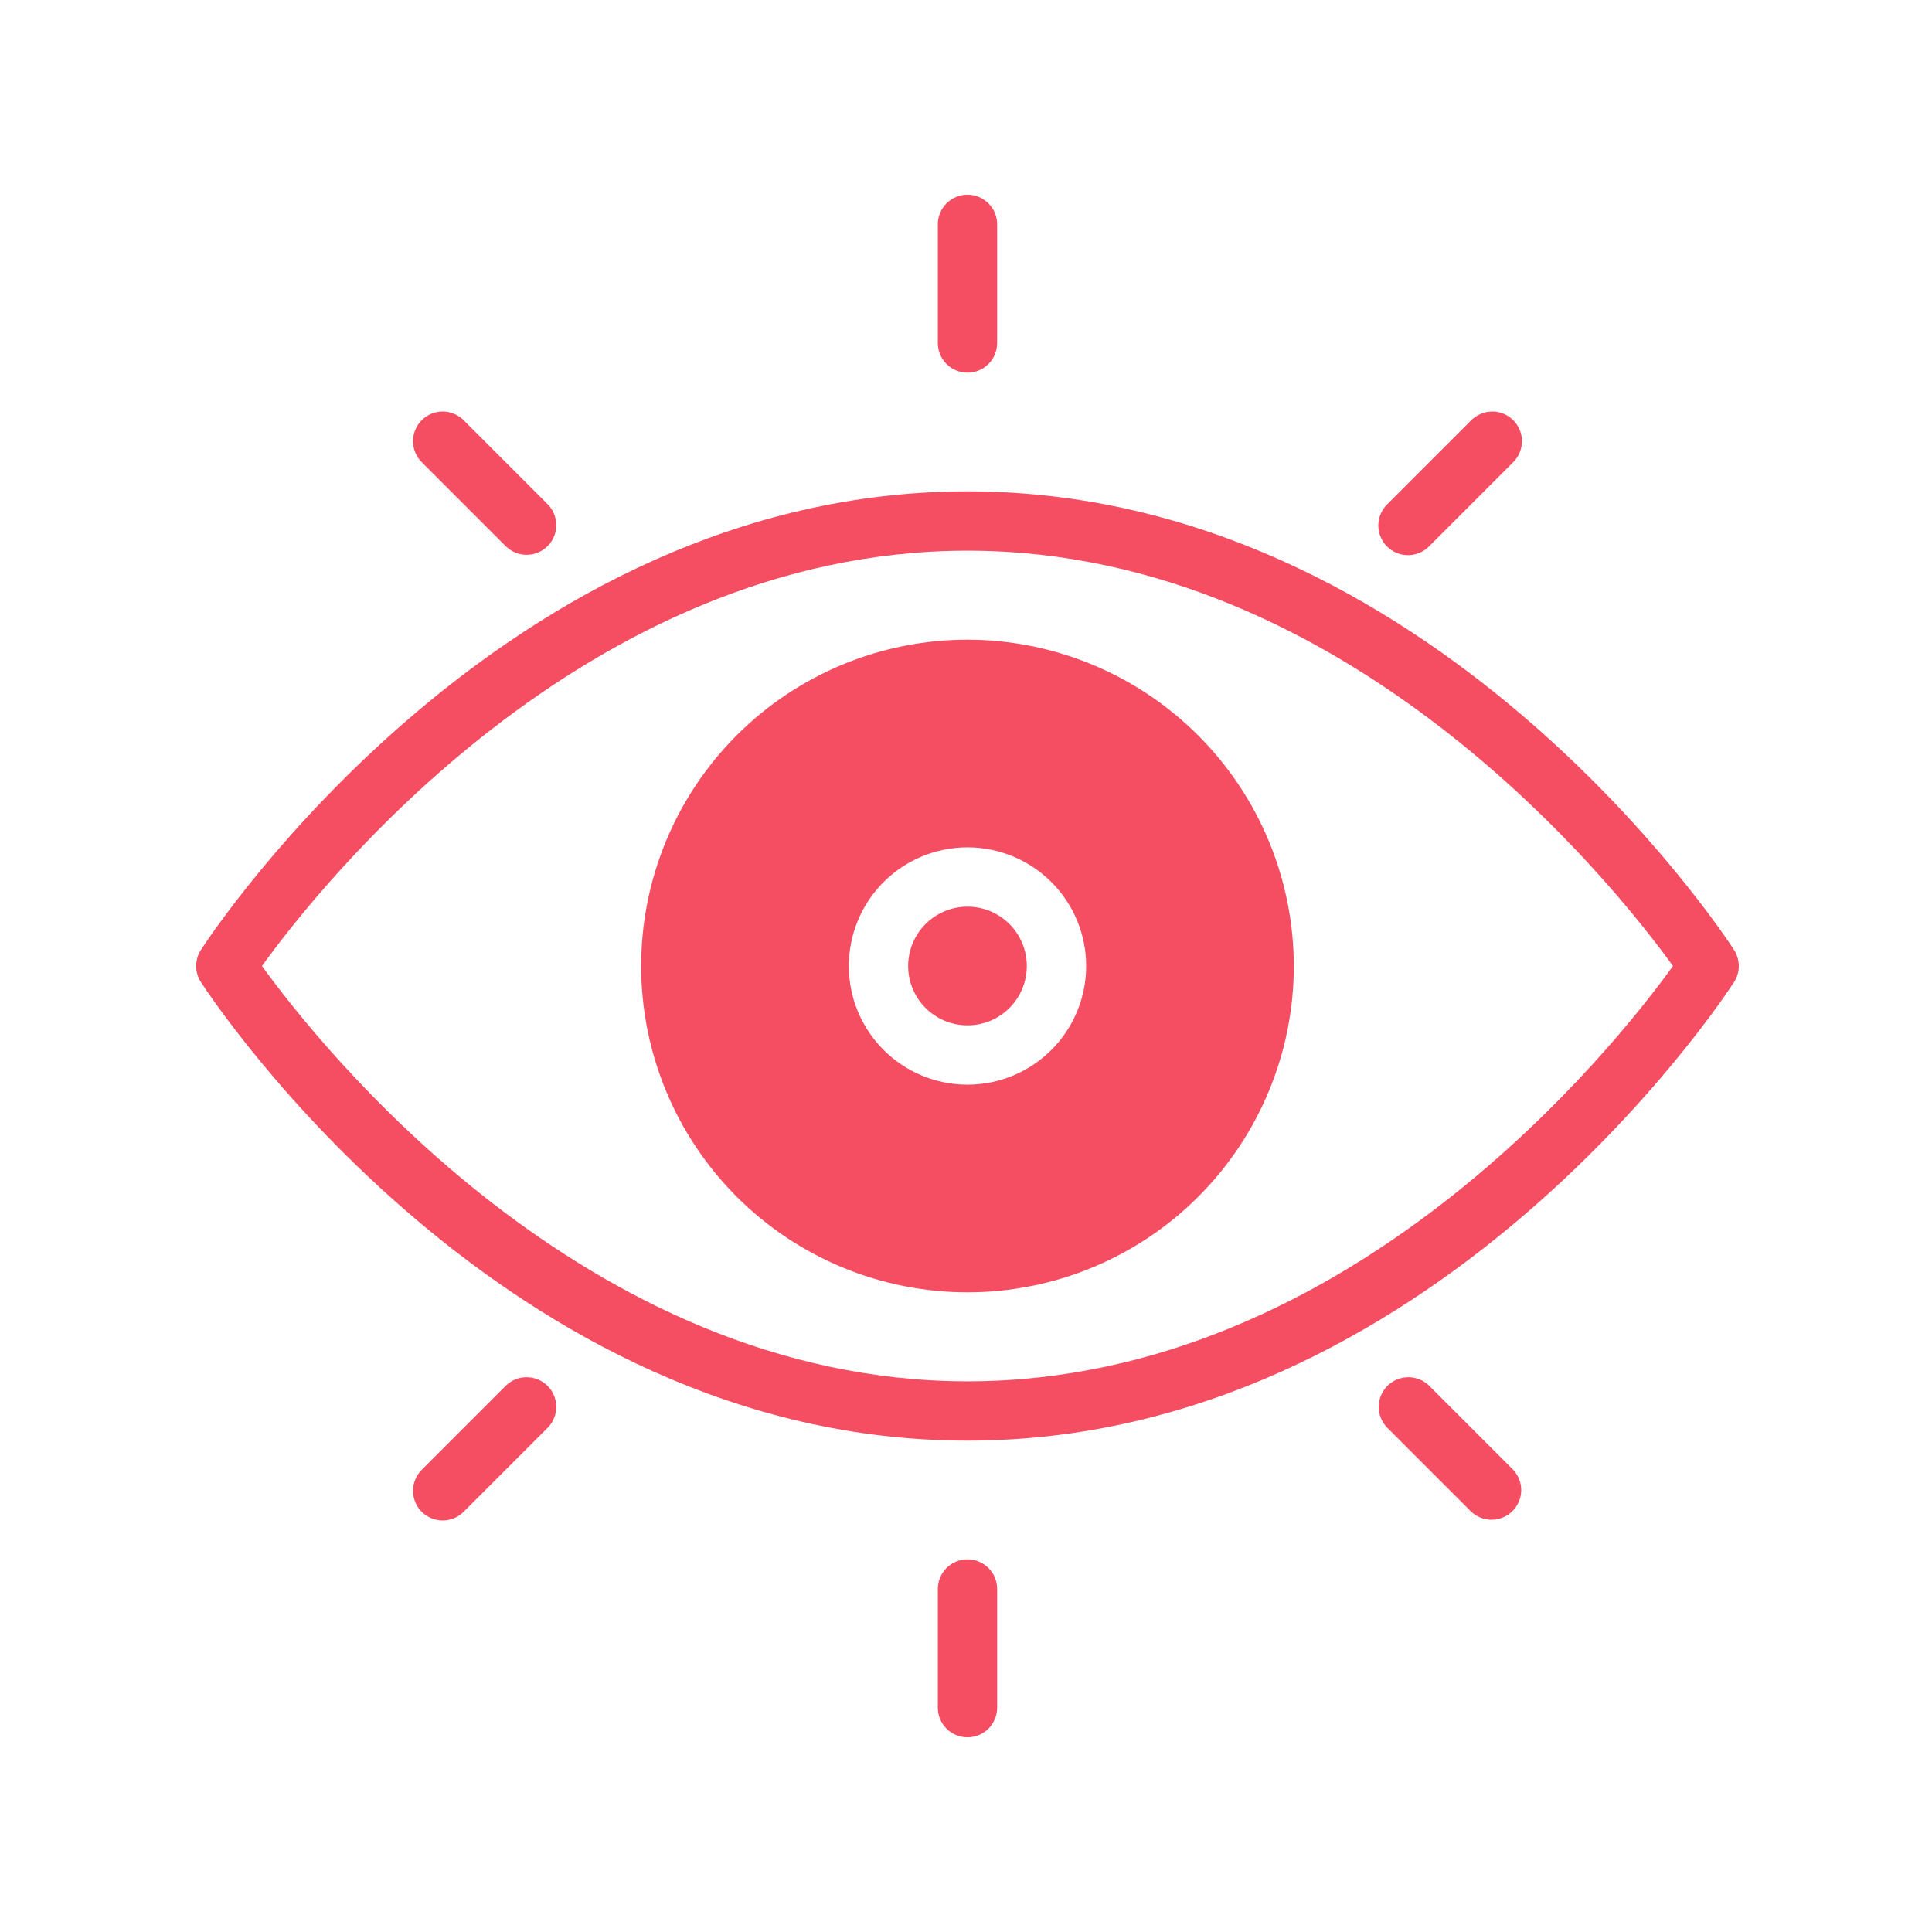 <svg xmlns="http://www.w3.org/2000/svg" xmlns:xlink="http://www.w3.org/1999/xlink" width="500" zoomAndPan="magnify" viewBox="0 0 375 375" height="500" preserveAspectRatio="xMidYMid meet" version="1.0"><defs><clipPath id="2f9f43639b"><path d="M 38 95 L 337.5 95 L 337.5 280 L 38 280 Z M 38 95 " clip-rule="nonzero"/></clipPath><clipPath id="33ada908a2"><path d="M 182 37.5 L 194 37.5 L 194 73 L 182 73 Z M 182 37.5 " clip-rule="nonzero"/></clipPath><clipPath id="3af42a7146"><path d="M 182 302 L 194 302 L 194 337.5 L 182 337.5 Z M 182 302 " clip-rule="nonzero"/></clipPath></defs><g clip-path="url(#2f9f43639b)"><path fill="#f54e63" d="M 336.574 184.367 C 334.219 180.734 277.836 95.371 187.789 95.371 C 97.742 95.371 41.359 180.734 39.004 184.367 C 38.699 184.832 38.469 185.332 38.312 185.867 C 38.156 186.398 38.078 186.945 38.078 187.5 C 38.078 188.055 38.156 188.602 38.312 189.133 C 38.469 189.668 38.699 190.168 39.004 190.633 C 41.359 194.266 97.742 279.629 187.789 279.629 C 277.836 279.629 334.219 194.266 336.574 190.633 C 336.875 190.168 337.105 189.668 337.262 189.133 C 337.422 188.602 337.5 188.055 337.5 187.5 C 337.5 186.945 337.422 186.398 337.262 185.867 C 337.105 185.332 336.875 184.832 336.574 184.367 Z M 187.789 268.113 C 113.445 268.113 61.844 202.719 50.852 187.5 C 61.828 172.27 113.316 106.887 187.789 106.887 C 262.133 106.887 313.73 172.281 324.723 187.5 C 313.746 202.73 262.258 268.113 187.789 268.113 Z M 187.789 268.113 " fill-opacity="1" fill-rule="nonzero"/></g><path fill="#f54e63" d="M 187.789 124.16 C 186.75 124.16 185.715 124.188 184.68 124.238 C 183.645 124.289 182.609 124.363 181.578 124.465 C 180.547 124.566 179.52 124.695 178.492 124.848 C 177.469 124.996 176.449 125.176 175.43 125.379 C 174.414 125.578 173.402 125.805 172.398 126.059 C 171.391 126.309 170.395 126.586 169.402 126.887 C 168.41 127.188 167.426 127.512 166.449 127.863 C 165.473 128.211 164.508 128.586 163.551 128.98 C 162.59 129.379 161.645 129.797 160.707 130.242 C 159.77 130.684 158.844 131.152 157.93 131.641 C 157.016 132.129 156.113 132.641 155.227 133.172 C 154.336 133.703 153.461 134.258 152.598 134.836 C 151.738 135.41 150.891 136.008 150.055 136.625 C 149.223 137.242 148.406 137.879 147.605 138.539 C 146.805 139.195 146.02 139.871 145.25 140.566 C 144.484 141.266 143.734 141.98 143 142.711 C 142.266 143.445 141.551 144.195 140.855 144.965 C 140.16 145.73 139.484 146.516 138.824 147.316 C 138.168 148.117 137.531 148.938 136.914 149.77 C 136.297 150.602 135.699 151.449 135.121 152.309 C 134.547 153.172 133.992 154.047 133.461 154.938 C 132.926 155.824 132.414 156.727 131.926 157.641 C 131.438 158.555 130.973 159.48 130.531 160.418 C 130.086 161.355 129.668 162.305 129.27 163.262 C 128.871 164.219 128.5 165.184 128.152 166.16 C 127.801 167.137 127.477 168.121 127.176 169.113 C 126.875 170.105 126.598 171.105 126.348 172.109 C 126.094 173.113 125.867 174.125 125.664 175.145 C 125.465 176.16 125.285 177.18 125.133 178.207 C 124.98 179.23 124.855 180.262 124.754 181.293 C 124.652 182.324 124.574 183.355 124.523 184.391 C 124.473 185.426 124.449 186.465 124.449 187.5 C 124.449 188.535 124.473 189.574 124.523 190.609 C 124.574 191.645 124.652 192.676 124.754 193.707 C 124.855 194.738 124.98 195.77 125.133 196.793 C 125.285 197.82 125.465 198.84 125.664 199.855 C 125.867 200.875 126.094 201.887 126.348 202.891 C 126.598 203.895 126.875 204.895 127.176 205.887 C 127.477 206.879 127.801 207.863 128.152 208.84 C 128.5 209.816 128.871 210.781 129.27 211.738 C 129.668 212.695 130.086 213.645 130.531 214.582 C 130.973 215.52 131.438 216.445 131.926 217.359 C 132.414 218.273 132.926 219.176 133.461 220.062 C 133.992 220.953 134.547 221.828 135.121 222.691 C 135.699 223.551 136.297 224.398 136.914 225.23 C 137.531 226.062 138.168 226.883 138.824 227.684 C 139.484 228.484 140.16 229.27 140.855 230.035 C 141.551 230.805 142.266 231.555 143 232.289 C 143.734 233.02 144.484 233.734 145.25 234.434 C 146.02 235.129 146.805 235.805 147.605 236.461 C 148.406 237.121 149.223 237.758 150.055 238.375 C 150.891 238.992 151.734 239.59 152.598 240.164 C 153.461 240.742 154.336 241.297 155.227 241.828 C 156.113 242.359 157.016 242.871 157.93 243.359 C 158.844 243.848 159.77 244.316 160.707 244.758 C 161.645 245.203 162.59 245.621 163.551 246.02 C 164.508 246.414 165.473 246.789 166.449 247.137 C 167.426 247.488 168.41 247.812 169.402 248.113 C 170.395 248.414 171.391 248.691 172.398 248.941 C 173.402 249.195 174.414 249.422 175.43 249.621 C 176.449 249.824 177.469 250.004 178.492 250.152 C 179.52 250.305 180.547 250.434 181.578 250.535 C 182.609 250.637 183.645 250.711 184.68 250.762 C 185.715 250.812 186.75 250.84 187.789 250.84 C 188.824 250.84 189.859 250.812 190.895 250.762 C 191.93 250.711 192.965 250.637 193.996 250.535 C 195.027 250.434 196.055 250.305 197.082 250.152 C 198.105 250.004 199.129 249.824 200.145 249.621 C 201.16 249.422 202.172 249.195 203.18 248.941 C 204.184 248.691 205.184 248.414 206.176 248.113 C 207.168 247.812 208.152 247.488 209.125 247.137 C 210.102 246.789 211.07 246.414 212.027 246.02 C 212.984 245.621 213.934 245.203 214.867 244.758 C 215.805 244.316 216.73 243.848 217.645 243.359 C 218.559 242.871 219.461 242.359 220.352 241.828 C 221.238 241.297 222.117 240.742 222.977 240.164 C 223.84 239.59 224.688 238.992 225.52 238.375 C 226.352 237.758 227.168 237.121 227.969 236.461 C 228.773 235.805 229.555 235.129 230.324 234.434 C 231.094 233.734 231.844 233.02 232.574 232.289 C 233.309 231.555 234.023 230.805 234.719 230.035 C 235.414 229.27 236.094 228.484 236.75 227.684 C 237.406 226.883 238.047 226.062 238.664 225.23 C 239.281 224.398 239.879 223.551 240.453 222.691 C 241.027 221.828 241.582 220.953 242.117 220.062 C 242.648 219.176 243.16 218.273 243.648 217.359 C 244.137 216.445 244.602 215.52 245.047 214.582 C 245.488 213.645 245.91 212.695 246.305 211.738 C 246.703 210.781 247.074 209.816 247.426 208.84 C 247.773 207.863 248.098 206.879 248.398 205.887 C 248.699 204.895 248.977 203.895 249.23 202.891 C 249.48 201.887 249.707 200.875 249.91 199.855 C 250.113 198.84 250.289 197.82 250.441 196.793 C 250.594 195.77 250.723 194.738 250.824 193.707 C 250.926 192.676 251 191.645 251.051 190.609 C 251.102 189.574 251.129 188.535 251.129 187.5 C 251.125 185.426 251.02 183.359 250.816 181.293 C 250.609 179.23 250.305 177.184 249.898 175.148 C 249.492 173.113 248.988 171.105 248.383 169.121 C 247.781 167.137 247.082 165.188 246.285 163.273 C 245.492 161.355 244.605 159.484 243.625 157.656 C 242.648 155.828 241.582 154.051 240.43 152.328 C 239.277 150.605 238.043 148.941 236.727 147.336 C 235.41 145.734 234.02 144.199 232.555 142.734 C 231.086 141.266 229.555 139.875 227.949 138.562 C 226.348 137.246 224.684 136.012 222.961 134.859 C 221.234 133.707 219.461 132.641 217.633 131.66 C 215.805 130.684 213.93 129.797 212.016 129 C 210.102 128.207 208.148 127.508 206.168 126.906 C 204.184 126.301 202.172 125.797 200.141 125.391 C 198.105 124.984 196.059 124.676 193.992 124.473 C 191.93 124.266 189.863 124.164 187.789 124.16 Z M 187.789 210.531 C 187.035 210.531 186.281 210.496 185.531 210.422 C 184.781 210.348 184.035 210.238 183.293 210.09 C 182.555 209.941 181.824 209.762 181.102 209.539 C 180.379 209.32 179.672 209.066 178.973 208.781 C 178.277 208.492 177.594 208.168 176.93 207.812 C 176.266 207.457 175.617 207.07 174.992 206.652 C 174.363 206.23 173.758 205.781 173.176 205.305 C 172.594 204.824 172.035 204.32 171.5 203.785 C 170.969 203.254 170.461 202.695 169.984 202.113 C 169.504 201.527 169.055 200.922 168.637 200.297 C 168.219 199.668 167.832 199.023 167.477 198.359 C 167.121 197.691 166.797 197.012 166.508 196.312 C 166.219 195.617 165.965 194.906 165.746 194.188 C 165.527 193.465 165.344 192.734 165.199 191.992 C 165.051 191.254 164.941 190.508 164.867 189.758 C 164.793 189.008 164.754 188.254 164.754 187.5 C 164.754 186.746 164.793 185.992 164.867 185.242 C 164.941 184.492 165.051 183.746 165.199 183.008 C 165.344 182.266 165.527 181.535 165.746 180.812 C 165.965 180.094 166.219 179.383 166.508 178.688 C 166.797 177.988 167.121 177.309 167.477 176.641 C 167.832 175.977 168.219 175.332 168.637 174.703 C 169.055 174.078 169.504 173.473 169.984 172.887 C 170.461 172.305 170.969 171.746 171.5 171.215 C 172.035 170.68 172.594 170.176 173.176 169.695 C 173.758 169.219 174.363 168.77 174.992 168.348 C 175.617 167.93 176.266 167.543 176.93 167.188 C 177.594 166.832 178.277 166.508 178.973 166.219 C 179.672 165.934 180.379 165.68 181.102 165.461 C 181.824 165.238 182.555 165.059 183.293 164.91 C 184.035 164.762 184.781 164.652 185.531 164.578 C 186.281 164.504 187.035 164.469 187.789 164.469 C 188.543 164.469 189.293 164.504 190.047 164.578 C 190.797 164.652 191.543 164.762 192.281 164.91 C 193.02 165.059 193.754 165.238 194.473 165.461 C 195.195 165.68 195.906 165.934 196.602 166.219 C 197.301 166.508 197.98 166.832 198.645 167.188 C 199.312 167.543 199.957 167.93 200.586 168.348 C 201.211 168.77 201.816 169.219 202.398 169.695 C 202.984 170.176 203.543 170.68 204.074 171.215 C 204.609 171.746 205.113 172.305 205.594 172.887 C 206.07 173.473 206.52 174.078 206.938 174.703 C 207.359 175.332 207.746 175.977 208.102 176.641 C 208.457 177.309 208.777 177.988 209.066 178.688 C 209.355 179.383 209.609 180.094 209.828 180.812 C 210.047 181.535 210.23 182.266 210.379 183.008 C 210.523 183.746 210.637 184.492 210.711 185.242 C 210.785 185.992 210.82 186.746 210.82 187.5 C 210.82 188.254 210.785 189.008 210.711 189.758 C 210.637 190.508 210.523 191.254 210.379 191.992 C 210.23 192.734 210.047 193.465 209.828 194.188 C 209.609 194.906 209.355 195.617 209.066 196.312 C 208.777 197.012 208.457 197.691 208.102 198.359 C 207.746 199.023 207.359 199.668 206.938 200.297 C 206.52 200.922 206.07 201.527 205.594 202.113 C 205.113 202.695 204.609 203.254 204.074 203.785 C 203.543 204.32 202.984 204.824 202.398 205.305 C 201.816 205.781 201.211 206.23 200.586 206.652 C 199.957 207.07 199.312 207.457 198.645 207.812 C 197.98 208.168 197.301 208.492 196.602 208.781 C 195.906 209.066 195.195 209.32 194.473 209.539 C 193.754 209.762 193.02 209.941 192.281 210.09 C 191.543 210.238 190.797 210.348 190.047 210.422 C 189.293 210.496 188.543 210.531 187.789 210.531 Z M 187.789 210.531 " fill-opacity="1" fill-rule="nonzero"/><path fill="#f54e63" d="M 199.305 187.5 C 199.305 188.258 199.23 189.004 199.082 189.746 C 198.934 190.488 198.719 191.207 198.426 191.906 C 198.137 192.605 197.785 193.27 197.363 193.898 C 196.941 194.527 196.465 195.109 195.93 195.645 C 195.395 196.18 194.816 196.656 194.188 197.074 C 193.559 197.496 192.895 197.852 192.195 198.141 C 191.496 198.43 190.777 198.648 190.035 198.797 C 189.293 198.941 188.543 199.016 187.789 199.016 C 187.031 199.016 186.281 198.941 185.543 198.797 C 184.801 198.648 184.078 198.43 183.379 198.141 C 182.684 197.852 182.02 197.496 181.391 197.074 C 180.762 196.656 180.18 196.18 179.645 195.645 C 179.109 195.109 178.633 194.527 178.211 193.898 C 177.793 193.27 177.438 192.605 177.148 191.906 C 176.859 191.207 176.641 190.488 176.492 189.746 C 176.344 189.004 176.273 188.258 176.273 187.5 C 176.273 186.742 176.344 185.996 176.492 185.254 C 176.641 184.512 176.859 183.793 177.148 183.094 C 177.438 182.395 177.793 181.73 178.211 181.102 C 178.633 180.473 179.109 179.891 179.645 179.355 C 180.18 178.82 180.762 178.344 181.391 177.926 C 182.02 177.504 182.684 177.148 183.379 176.859 C 184.078 176.57 184.801 176.352 185.543 176.203 C 186.281 176.059 187.031 175.984 187.789 175.984 C 188.543 175.984 189.293 176.059 190.035 176.203 C 190.777 176.352 191.496 176.57 192.195 176.859 C 192.895 177.148 193.559 177.504 194.188 177.926 C 194.816 178.344 195.395 178.82 195.93 179.355 C 196.465 179.891 196.941 180.473 197.363 181.102 C 197.785 181.73 198.137 182.395 198.426 183.094 C 198.719 183.793 198.934 184.512 199.082 185.254 C 199.23 185.996 199.305 186.742 199.305 187.5 Z M 199.305 187.5 " fill-opacity="1" fill-rule="nonzero"/><g clip-path="url(#33ada908a2)"><path fill="#f54e63" d="M 187.789 72.336 C 188.164 72.336 188.539 72.301 188.91 72.227 C 189.281 72.152 189.641 72.043 189.992 71.898 C 190.34 71.754 190.672 71.578 190.988 71.367 C 191.301 71.156 191.594 70.918 191.859 70.648 C 192.125 70.383 192.367 70.094 192.574 69.777 C 192.785 69.465 192.965 69.133 193.109 68.781 C 193.254 68.434 193.363 68.074 193.434 67.703 C 193.508 67.332 193.547 66.957 193.547 66.578 L 193.547 43.547 C 193.547 43.168 193.508 42.793 193.434 42.422 C 193.363 42.051 193.254 41.691 193.109 41.344 C 192.965 40.992 192.785 40.66 192.574 40.348 C 192.367 40.031 192.125 39.742 191.859 39.473 C 191.594 39.207 191.301 38.969 190.988 38.758 C 190.672 38.547 190.34 38.371 189.992 38.227 C 189.641 38.082 189.281 37.973 188.91 37.898 C 188.539 37.824 188.164 37.789 187.789 37.789 C 187.41 37.789 187.035 37.824 186.664 37.898 C 186.293 37.973 185.934 38.082 185.586 38.227 C 185.234 38.371 184.902 38.547 184.59 38.758 C 184.273 38.969 183.984 39.207 183.715 39.473 C 183.449 39.742 183.211 40.031 183 40.348 C 182.789 40.66 182.613 40.992 182.469 41.344 C 182.324 41.691 182.215 42.051 182.141 42.422 C 182.066 42.793 182.031 43.168 182.031 43.547 L 182.031 66.578 C 182.031 66.957 182.066 67.332 182.141 67.703 C 182.215 68.074 182.324 68.434 182.469 68.781 C 182.613 69.133 182.789 69.465 183 69.777 C 183.211 70.094 183.449 70.383 183.715 70.648 C 183.984 70.918 184.273 71.156 184.59 71.367 C 184.902 71.578 185.234 71.754 185.586 71.898 C 185.934 72.043 186.293 72.152 186.664 72.227 C 187.035 72.301 187.41 72.336 187.789 72.336 Z M 187.789 72.336 " fill-opacity="1" fill-rule="nonzero"/></g><g clip-path="url(#3af42a7146)"><path fill="#f54e63" d="M 187.789 302.664 C 187.41 302.664 187.035 302.699 186.664 302.773 C 186.293 302.848 185.934 302.957 185.586 303.102 C 185.234 303.246 184.902 303.422 184.59 303.633 C 184.273 303.844 183.984 304.082 183.715 304.352 C 183.449 304.617 183.211 304.906 183 305.223 C 182.789 305.535 182.613 305.867 182.469 306.219 C 182.324 306.566 182.215 306.926 182.141 307.297 C 182.066 307.668 182.031 308.043 182.031 308.422 L 182.031 331.453 C 182.031 331.832 182.066 332.207 182.141 332.578 C 182.215 332.949 182.324 333.309 182.469 333.656 C 182.613 334.008 182.789 334.34 183 334.652 C 183.211 334.969 183.449 335.258 183.715 335.527 C 183.984 335.793 184.273 336.031 184.59 336.242 C 184.902 336.453 185.234 336.629 185.586 336.773 C 185.934 336.918 186.293 337.027 186.664 337.102 C 187.035 337.176 187.41 337.211 187.789 337.211 C 188.164 337.211 188.539 337.176 188.91 337.102 C 189.281 337.027 189.641 336.918 189.992 336.773 C 190.34 336.629 190.672 336.453 190.988 336.242 C 191.301 336.031 191.594 335.793 191.859 335.527 C 192.125 335.258 192.367 334.969 192.574 334.652 C 192.785 334.34 192.965 334.008 193.109 333.656 C 193.254 333.309 193.363 332.949 193.434 332.578 C 193.508 332.207 193.547 331.832 193.547 331.453 L 193.547 308.422 C 193.547 308.043 193.508 307.668 193.434 307.297 C 193.363 306.926 193.254 306.566 193.109 306.219 C 192.965 305.867 192.785 305.535 192.574 305.223 C 192.367 304.906 192.125 304.617 191.859 304.352 C 191.594 304.082 191.301 303.844 190.988 303.633 C 190.672 303.422 190.34 303.246 189.992 303.102 C 189.641 302.957 189.281 302.848 188.91 302.773 C 188.539 302.699 188.164 302.664 187.789 302.664 Z M 187.789 302.664 " fill-opacity="1" fill-rule="nonzero"/></g><path fill="#f54e63" d="M 273.289 107.754 C 274.055 107.754 274.789 107.609 275.492 107.316 C 276.199 107.023 276.82 106.609 277.363 106.066 L 293.652 89.777 C 293.926 89.512 294.172 89.223 294.391 88.906 C 294.605 88.594 294.793 88.262 294.941 87.91 C 295.094 87.559 295.207 87.195 295.285 86.82 C 295.363 86.445 295.406 86.07 295.41 85.688 C 295.414 85.305 295.379 84.926 295.305 84.551 C 295.234 84.176 295.125 83.809 294.98 83.457 C 294.836 83.102 294.656 82.766 294.445 82.449 C 294.234 82.129 293.992 81.836 293.723 81.566 C 293.453 81.293 293.16 81.055 292.84 80.844 C 292.523 80.629 292.184 80.453 291.832 80.309 C 291.477 80.164 291.113 80.055 290.738 79.98 C 290.363 79.91 289.984 79.875 289.602 79.879 C 289.219 79.883 288.84 79.922 288.465 80 C 288.094 80.082 287.73 80.195 287.379 80.348 C 287.027 80.496 286.695 80.68 286.379 80.898 C 286.066 81.113 285.773 81.359 285.508 81.637 L 269.219 97.926 C 268.816 98.328 268.48 98.781 268.215 99.285 C 267.945 99.785 267.754 100.316 267.645 100.875 C 267.535 101.434 267.504 101.996 267.562 102.562 C 267.617 103.129 267.754 103.676 267.973 104.199 C 268.191 104.727 268.48 105.211 268.84 105.648 C 269.203 106.09 269.617 106.469 270.094 106.785 C 270.566 107.102 271.074 107.34 271.621 107.508 C 272.164 107.672 272.723 107.754 273.289 107.754 Z M 273.289 107.754 " fill-opacity="1" fill-rule="nonzero"/><path fill="#f54e63" d="M 98.215 268.934 L 81.926 285.223 C 81.648 285.488 81.402 285.777 81.188 286.094 C 80.969 286.406 80.785 286.738 80.633 287.09 C 80.484 287.441 80.367 287.805 80.289 288.18 C 80.211 288.555 80.168 288.93 80.168 289.312 C 80.164 289.695 80.199 290.074 80.27 290.449 C 80.344 290.824 80.449 291.191 80.594 291.543 C 80.738 291.898 80.918 292.234 81.129 292.551 C 81.34 292.871 81.582 293.164 81.852 293.434 C 82.125 293.707 82.418 293.945 82.734 294.156 C 83.055 294.371 83.391 294.547 83.742 294.691 C 84.098 294.836 84.461 294.945 84.84 295.02 C 85.215 295.09 85.594 295.125 85.973 295.121 C 86.355 295.117 86.734 295.078 87.109 295 C 87.484 294.918 87.848 294.805 88.195 294.652 C 88.547 294.504 88.883 294.32 89.195 294.102 C 89.512 293.887 89.801 293.641 90.066 293.363 L 106.355 277.074 C 106.617 276.805 106.848 276.512 107.051 276.199 C 107.254 275.887 107.426 275.555 107.562 275.207 C 107.699 274.859 107.805 274.504 107.875 274.137 C 107.941 273.77 107.977 273.398 107.973 273.023 C 107.969 272.648 107.93 272.281 107.855 271.914 C 107.777 271.547 107.668 271.191 107.523 270.848 C 107.379 270.504 107.203 270.176 106.996 269.863 C 106.785 269.555 106.551 269.266 106.285 269 C 106.023 268.738 105.734 268.5 105.422 268.293 C 105.113 268.086 104.785 267.906 104.441 267.762 C 104.098 267.617 103.742 267.508 103.375 267.434 C 103.008 267.359 102.637 267.32 102.266 267.316 C 101.891 267.312 101.52 267.344 101.152 267.414 C 100.785 267.484 100.426 267.586 100.082 267.727 C 99.734 267.863 99.402 268.035 99.09 268.238 C 98.773 268.441 98.484 268.672 98.215 268.934 Z M 98.215 268.934 " fill-opacity="1" fill-rule="nonzero"/><path fill="#f54e63" d="M 98.215 106.066 C 98.484 106.328 98.773 106.559 99.09 106.762 C 99.402 106.965 99.734 107.137 100.082 107.273 C 100.426 107.414 100.785 107.516 101.152 107.586 C 101.52 107.656 101.891 107.688 102.266 107.684 C 102.637 107.68 103.008 107.641 103.375 107.566 C 103.742 107.492 104.098 107.383 104.441 107.238 C 104.785 107.094 105.113 106.914 105.422 106.707 C 105.734 106.5 106.02 106.262 106.285 105.996 C 106.551 105.734 106.785 105.445 106.996 105.137 C 107.203 104.824 107.379 104.496 107.523 104.152 C 107.668 103.809 107.777 103.453 107.855 103.086 C 107.93 102.719 107.969 102.352 107.973 101.977 C 107.977 101.602 107.941 101.23 107.875 100.863 C 107.805 100.496 107.699 100.141 107.562 99.793 C 107.422 99.445 107.254 99.113 107.051 98.801 C 106.848 98.488 106.617 98.195 106.355 97.926 L 90.066 81.637 C 89.801 81.359 89.512 81.113 89.195 80.898 C 88.883 80.68 88.547 80.496 88.195 80.348 C 87.848 80.195 87.484 80.082 87.109 80 C 86.734 79.922 86.355 79.883 85.973 79.879 C 85.594 79.875 85.215 79.91 84.836 79.98 C 84.461 80.055 84.098 80.164 83.742 80.309 C 83.391 80.453 83.055 80.629 82.734 80.84 C 82.418 81.055 82.125 81.293 81.852 81.566 C 81.582 81.836 81.34 82.129 81.129 82.449 C 80.918 82.766 80.738 83.102 80.594 83.457 C 80.449 83.809 80.34 84.176 80.27 84.551 C 80.199 84.926 80.164 85.305 80.168 85.688 C 80.168 86.07 80.211 86.445 80.289 86.82 C 80.367 87.195 80.484 87.559 80.633 87.91 C 80.785 88.262 80.969 88.594 81.188 88.906 C 81.402 89.223 81.648 89.512 81.926 89.777 Z M 98.215 106.066 " fill-opacity="1" fill-rule="nonzero"/><path fill="#f54e63" d="M 277.363 268.934 C 277.094 268.672 276.801 268.441 276.488 268.238 C 276.172 268.035 275.844 267.863 275.496 267.727 C 275.148 267.586 274.789 267.484 274.422 267.414 C 274.055 267.344 273.684 267.312 273.312 267.316 C 272.938 267.32 272.566 267.359 272.203 267.434 C 271.836 267.508 271.48 267.617 271.133 267.762 C 270.789 267.906 270.461 268.086 270.152 268.293 C 269.84 268.5 269.555 268.738 269.289 269 C 269.023 269.266 268.789 269.555 268.582 269.863 C 268.371 270.176 268.195 270.504 268.051 270.848 C 267.906 271.191 267.797 271.547 267.723 271.914 C 267.645 272.281 267.605 272.648 267.602 273.023 C 267.602 273.398 267.633 273.77 267.703 274.137 C 267.77 274.504 267.875 274.859 268.012 275.207 C 268.152 275.555 268.324 275.887 268.527 276.199 C 268.73 276.512 268.961 276.805 269.219 277.074 L 285.508 293.363 C 285.777 293.625 286.07 293.855 286.383 294.059 C 286.699 294.262 287.027 294.43 287.375 294.57 C 287.723 294.707 288.082 294.812 288.449 294.883 C 288.816 294.949 289.188 294.984 289.559 294.98 C 289.934 294.977 290.305 294.938 290.672 294.863 C 291.035 294.785 291.391 294.676 291.738 294.531 C 292.082 294.387 292.41 294.211 292.719 294.004 C 293.031 293.793 293.316 293.559 293.582 293.293 C 293.848 293.031 294.082 292.742 294.289 292.43 C 294.5 292.121 294.676 291.793 294.82 291.449 C 294.965 291.105 295.074 290.75 295.148 290.383 C 295.227 290.016 295.266 289.645 295.27 289.273 C 295.27 288.898 295.238 288.527 295.168 288.16 C 295.102 287.793 294.996 287.434 294.859 287.09 C 294.719 286.742 294.547 286.41 294.348 286.098 C 294.145 285.781 293.91 285.492 293.652 285.223 Z M 277.363 268.934 " fill-opacity="1" fill-rule="nonzero"/></svg>